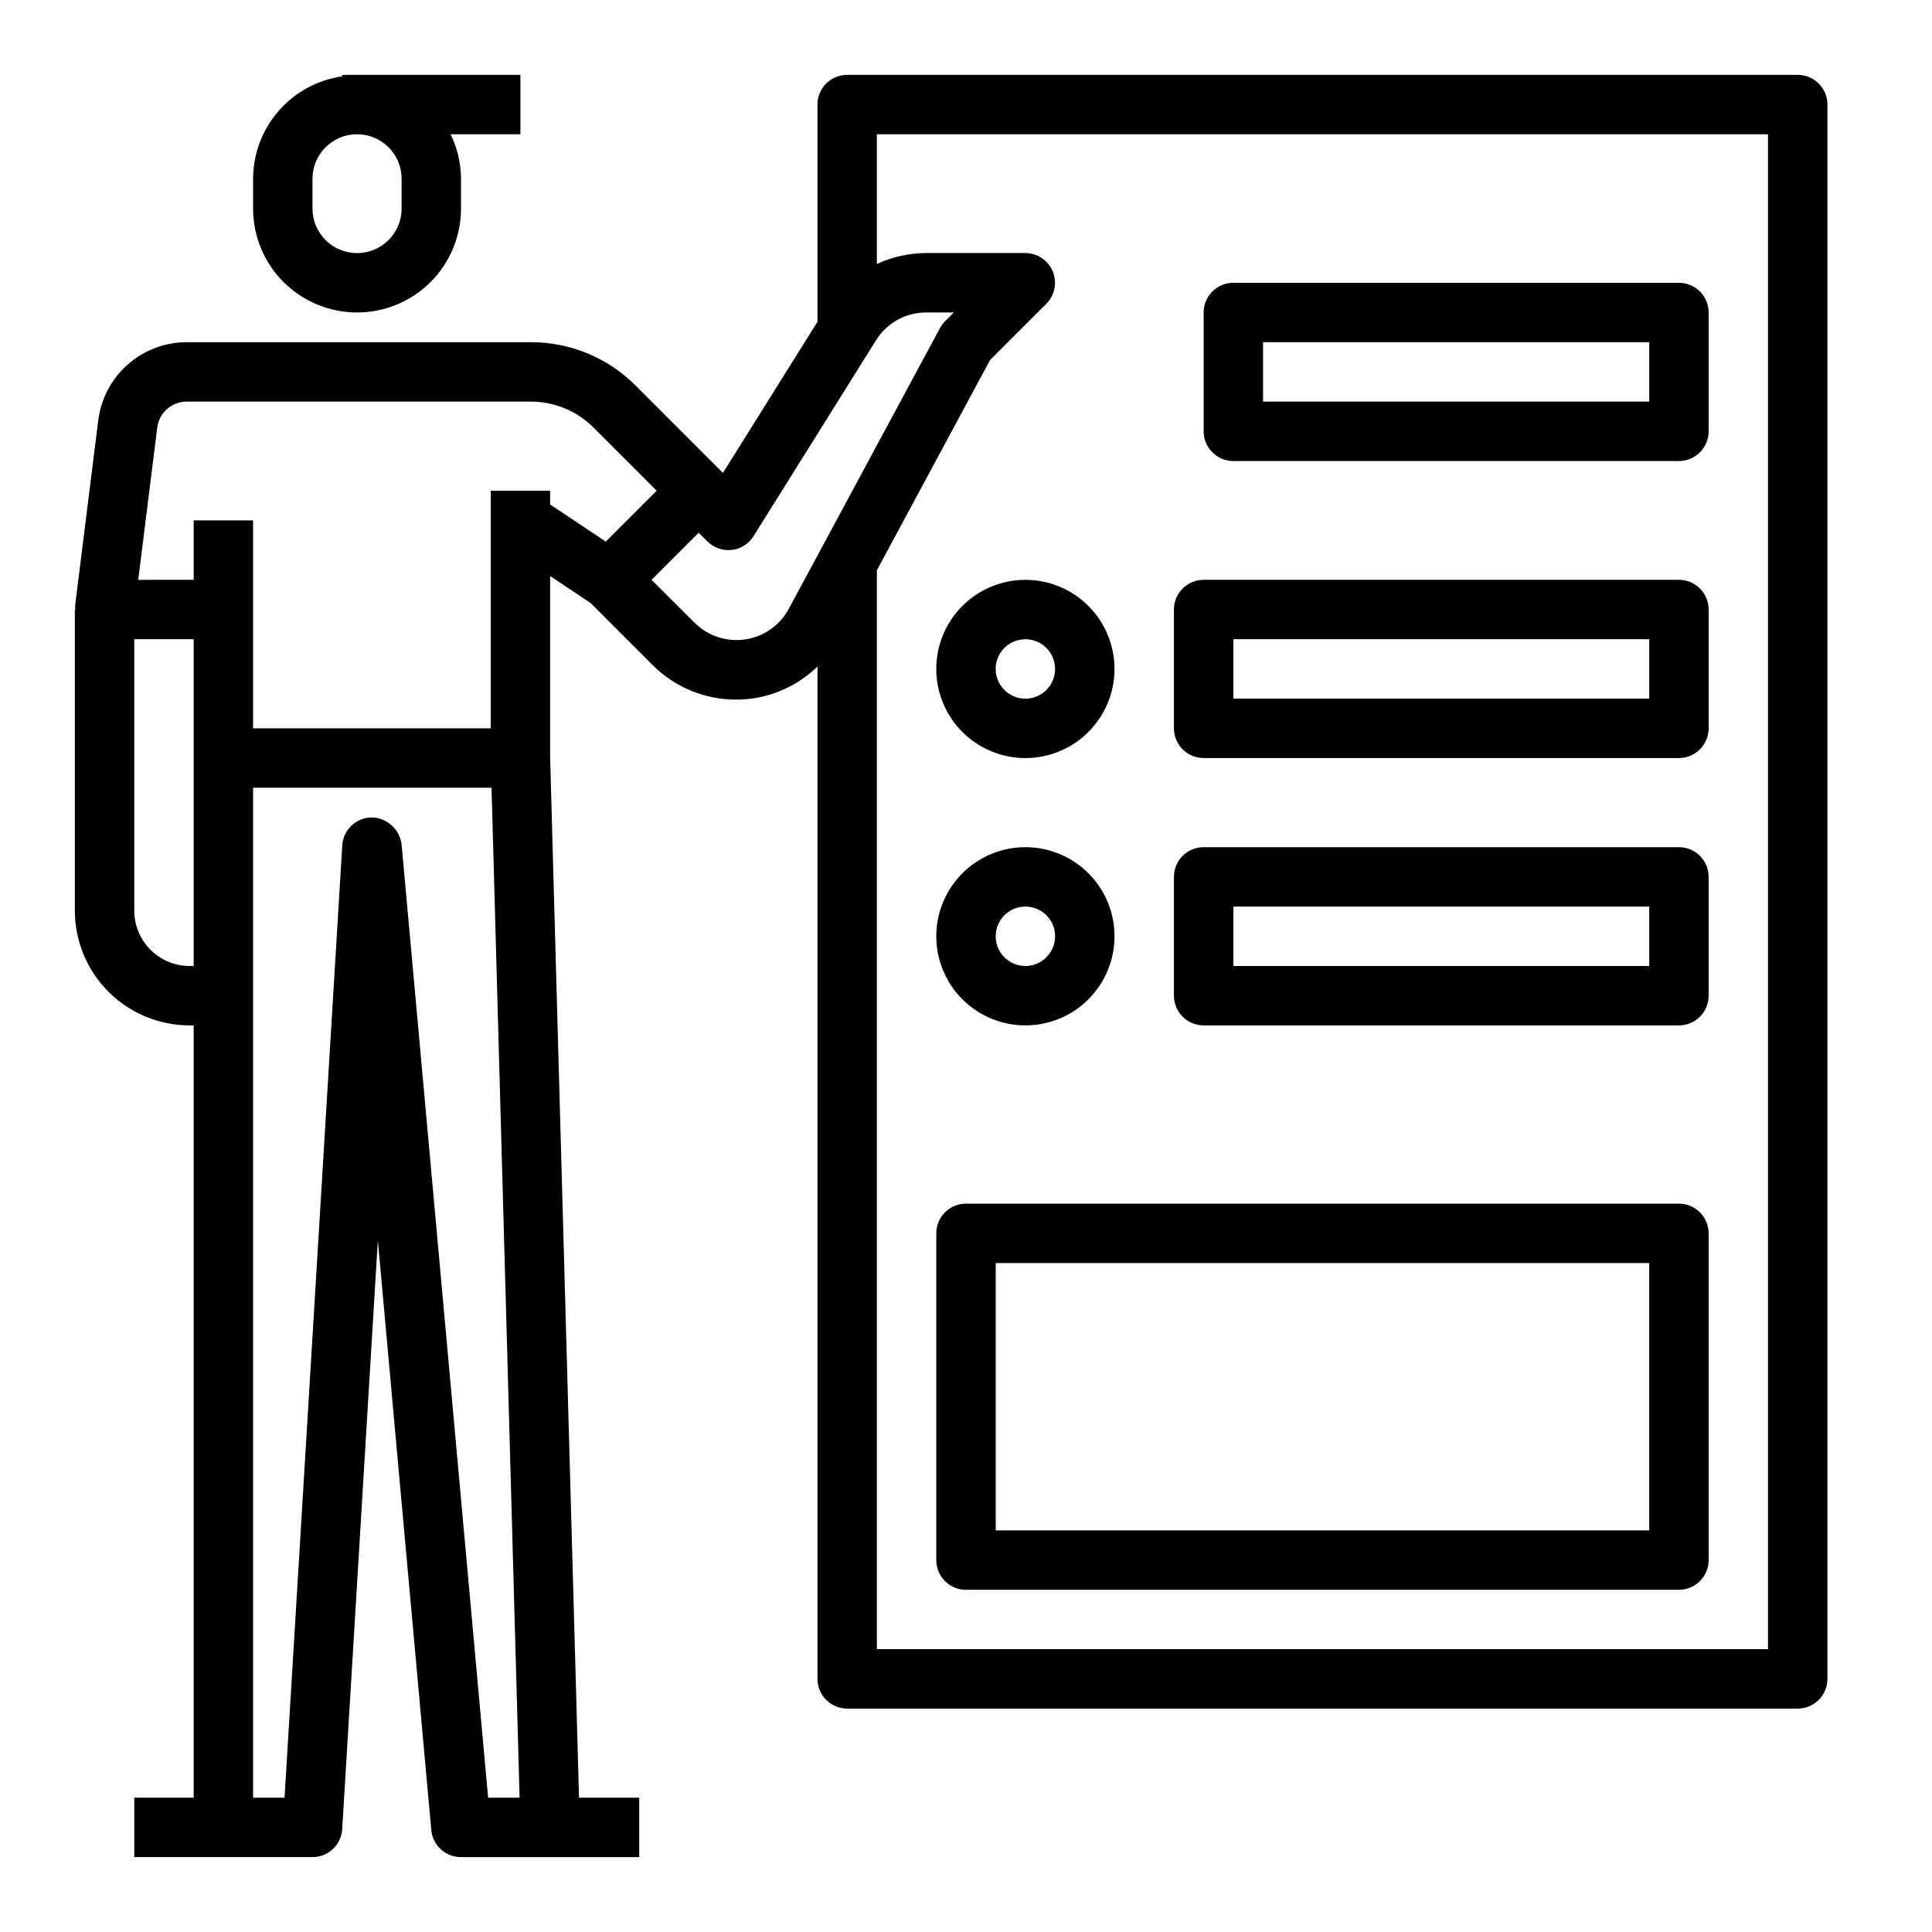 <?xml version="1.0" encoding="UTF-8"?>
<!-- Uploaded to: ICON Repo, www.svgrepo.com, Generator: ICON Repo Mixer Tools -->
<svg fill="#000000" width="800px" height="800px" version="1.1" viewBox="144 144 512 512" xmlns="http://www.w3.org/2000/svg">
 <g>
  <path d="m470.85 266.18h118.08c2.09 0 4.09-0.832 5.566-2.309 1.477-1.477 2.309-3.477 2.309-5.566v-31.488c0-2.086-0.832-4.09-2.309-5.566-1.477-1.477-3.477-2.305-5.566-2.305h-118.08c-4.348 0-7.871 3.523-7.871 7.871v31.488c0 2.09 0.828 4.09 2.305 5.566 1.477 1.477 3.477 2.309 5.566 2.309zm7.871-31.488h102.34v15.742h-102.34z"/>
  <path d="m462.98 344.89h125.95c2.09 0 4.09-0.828 5.566-2.305 1.477-1.477 2.309-3.481 2.309-5.566v-31.488c0-2.09-0.832-4.09-2.309-5.566-1.477-1.477-3.477-2.305-5.566-2.305h-125.95c-4.348 0-7.875 3.523-7.875 7.871v31.488c0 2.086 0.832 4.09 2.309 5.566 1.473 1.477 3.477 2.305 5.566 2.305zm7.871-31.488h110.21v15.742h-110.21z"/>
  <path d="m462.98 415.74h125.95c2.09 0 4.09-0.828 5.566-2.305 1.477-1.477 2.309-3.481 2.309-5.566v-31.488c0-2.09-0.832-4.09-2.309-5.566-1.477-1.477-3.477-2.305-5.566-2.305h-125.95c-4.348 0-7.875 3.523-7.875 7.871v31.488c0 2.086 0.832 4.09 2.309 5.566 1.473 1.477 3.477 2.305 5.566 2.305zm7.871-31.488h110.21v15.742l-110.21 0.004z"/>
  <path d="m588.93 462.98h-188.93c-4.348 0-7.875 3.523-7.875 7.871v86.59c0 2.09 0.832 4.09 2.309 5.566 1.477 1.477 3.477 2.309 5.566 2.309h188.93c2.09 0 4.09-0.832 5.566-2.309 1.477-1.477 2.309-3.477 2.309-5.566v-86.59c0-2.09-0.832-4.09-2.309-5.566-1.477-1.477-3.477-2.305-5.566-2.305zm-7.871 86.59h-173.18v-70.848h173.18z"/>
  <path d="m415.74 415.74c6.266 0 12.27-2.488 16.699-6.918 4.43-4.426 6.918-10.434 6.918-16.699 0-6.262-2.488-12.27-6.918-16.699-4.43-4.426-10.434-6.914-16.699-6.914-6.262 0-12.27 2.488-16.699 6.914-4.43 4.43-6.918 10.438-6.918 16.699 0 6.266 2.488 12.273 6.918 16.699 4.43 4.43 10.438 6.918 16.699 6.918zm0-31.488c3.184 0 6.055 1.918 7.273 4.859 1.219 2.941 0.543 6.328-1.707 8.578-2.25 2.254-5.637 2.926-8.578 1.707-2.941-1.219-4.859-4.09-4.859-7.273 0-4.348 3.523-7.871 7.871-7.871z"/>
  <path d="m392.12 321.28c0 6.266 2.488 12.27 6.918 16.699 4.43 4.43 10.438 6.918 16.699 6.918 6.266 0 12.27-2.488 16.699-6.918 4.43-4.43 6.918-10.434 6.918-16.699 0-6.262-2.488-12.27-6.918-16.699-4.43-4.43-10.434-6.914-16.699-6.914-6.262 0-12.27 2.484-16.699 6.914-4.43 4.43-6.918 10.438-6.918 16.699zm31.488 0c0 3.184-1.918 6.055-4.859 7.273s-6.328 0.547-8.578-1.707c-2.25-2.25-2.926-5.637-1.707-8.578s4.09-4.859 7.273-4.859c2.09 0 4.09 0.828 5.566 2.305 1.477 1.477 2.305 3.481 2.305 5.566z"/>
  <path d="m194.23 415.74h1.094v204.67h-15.742v15.742h47.23v0.004c4.168 0.008 7.621-3.234 7.875-7.394l9.445-156.04 14.168 156.27c0.367 4.066 3.789 7.18 7.875 7.164h47.23v-15.746h-15.957l-7.66-275.74v-48.02l10.73 7.156 16.359 16.367v-0.004c5.859 5.914 13.84 9.238 22.168 9.234 1.578 0 3.156-0.117 4.723-0.348 6.356-0.988 12.25-3.926 16.867-8.406v268.27c0 2.09 0.832 4.09 2.309 5.566 1.477 1.477 3.477 2.309 5.566 2.309h251.9c2.09 0 4.09-0.832 5.566-2.309 1.477-1.477 2.309-3.477 2.309-5.566v-417.21c0-2.09-0.832-4.09-2.309-5.566-1.477-1.477-3.477-2.309-5.566-2.309h-251.9c-4.348 0-7.875 3.527-7.875 7.875v57.574l-25.047 40.039-0.875-0.875-22.262-22.27c-7.371-7.394-17.395-11.531-27.836-11.492h-91.133c-5.758 0-11.316 2.102-15.629 5.91-4.316 3.809-7.094 9.062-7.809 14.777l-6.148 49.184h0.004c0.004 0.328 0.031 0.652 0.086 0.977h-0.152v79.805c0.012 8.059 3.215 15.785 8.914 21.484 5.695 5.703 13.422 8.906 21.48 8.918zm0-15.742c-3.883-0.008-7.606-1.555-10.355-4.301-2.746-2.75-4.289-6.473-4.293-10.359v-71.934h15.742v86.594zm79.129 220.41-22.93-252.61c-0.492-4.051-3.906-7.113-7.988-7.164-4.117 0.062-7.488 3.285-7.738 7.394l-15.297 252.38h-8.336v-267.65h63.188l7.438 267.65zm339.18-440.83v401.47h-236.16v-285.91l30-55.734 14.957-14.957c2.215-2.262 2.863-5.629 1.641-8.547-1.223-2.922-4.074-4.828-7.238-4.836h-26.27c-4.519 0.012-8.984 0.996-13.09 2.887v-34.375zm-268.84 106.51 32.434-51.875h-0.004c2.867-4.633 7.938-7.434 13.383-7.402h7.266l-2.305 2.305v0.004c-0.543 0.543-1.004 1.16-1.371 1.832l-40.062 74.391h0.004c-2.359 4.383-6.652 7.391-11.578 8.113-4.922 0.723-9.898-0.926-13.418-4.445l-11.383-11.348 12.484-12.488 2.309 2.309c1.695 1.695 4.074 2.527 6.457 2.254 2.383-0.27 4.512-1.613 5.785-3.648zm-158.03-28.766c0.492-3.941 3.844-6.898 7.816-6.894h91.133c6.269-0.016 12.281 2.473 16.707 6.91l16.695 16.707-13.484 13.484-14.746-9.824v-3.66h-15.742v62.977h-62.977v-55.105h-15.746v15.742l-14.695 0.004z"/>
  <path d="m238.62 226.81c7.309 0 14.316-2.902 19.484-8.066 5.164-5.168 8.07-12.176 8.07-19.484v-7.871c-0.023-4.094-0.969-8.129-2.766-11.809h18.508v-15.746h-47.23v0.402c-6.543 0.934-12.527 4.191-16.867 9.18-4.336 4.984-6.731 11.363-6.75 17.973v7.871c0 7.309 2.902 14.316 8.07 19.484 5.168 5.164 12.176 8.066 19.48 8.066zm-11.809-35.422c0-6.523 5.289-11.809 11.809-11.809 6.523 0 11.809 5.285 11.809 11.809v7.871c0 6.523-5.285 11.809-11.809 11.809-6.519 0-11.809-5.285-11.809-11.809z"/>
 </g>
</svg>